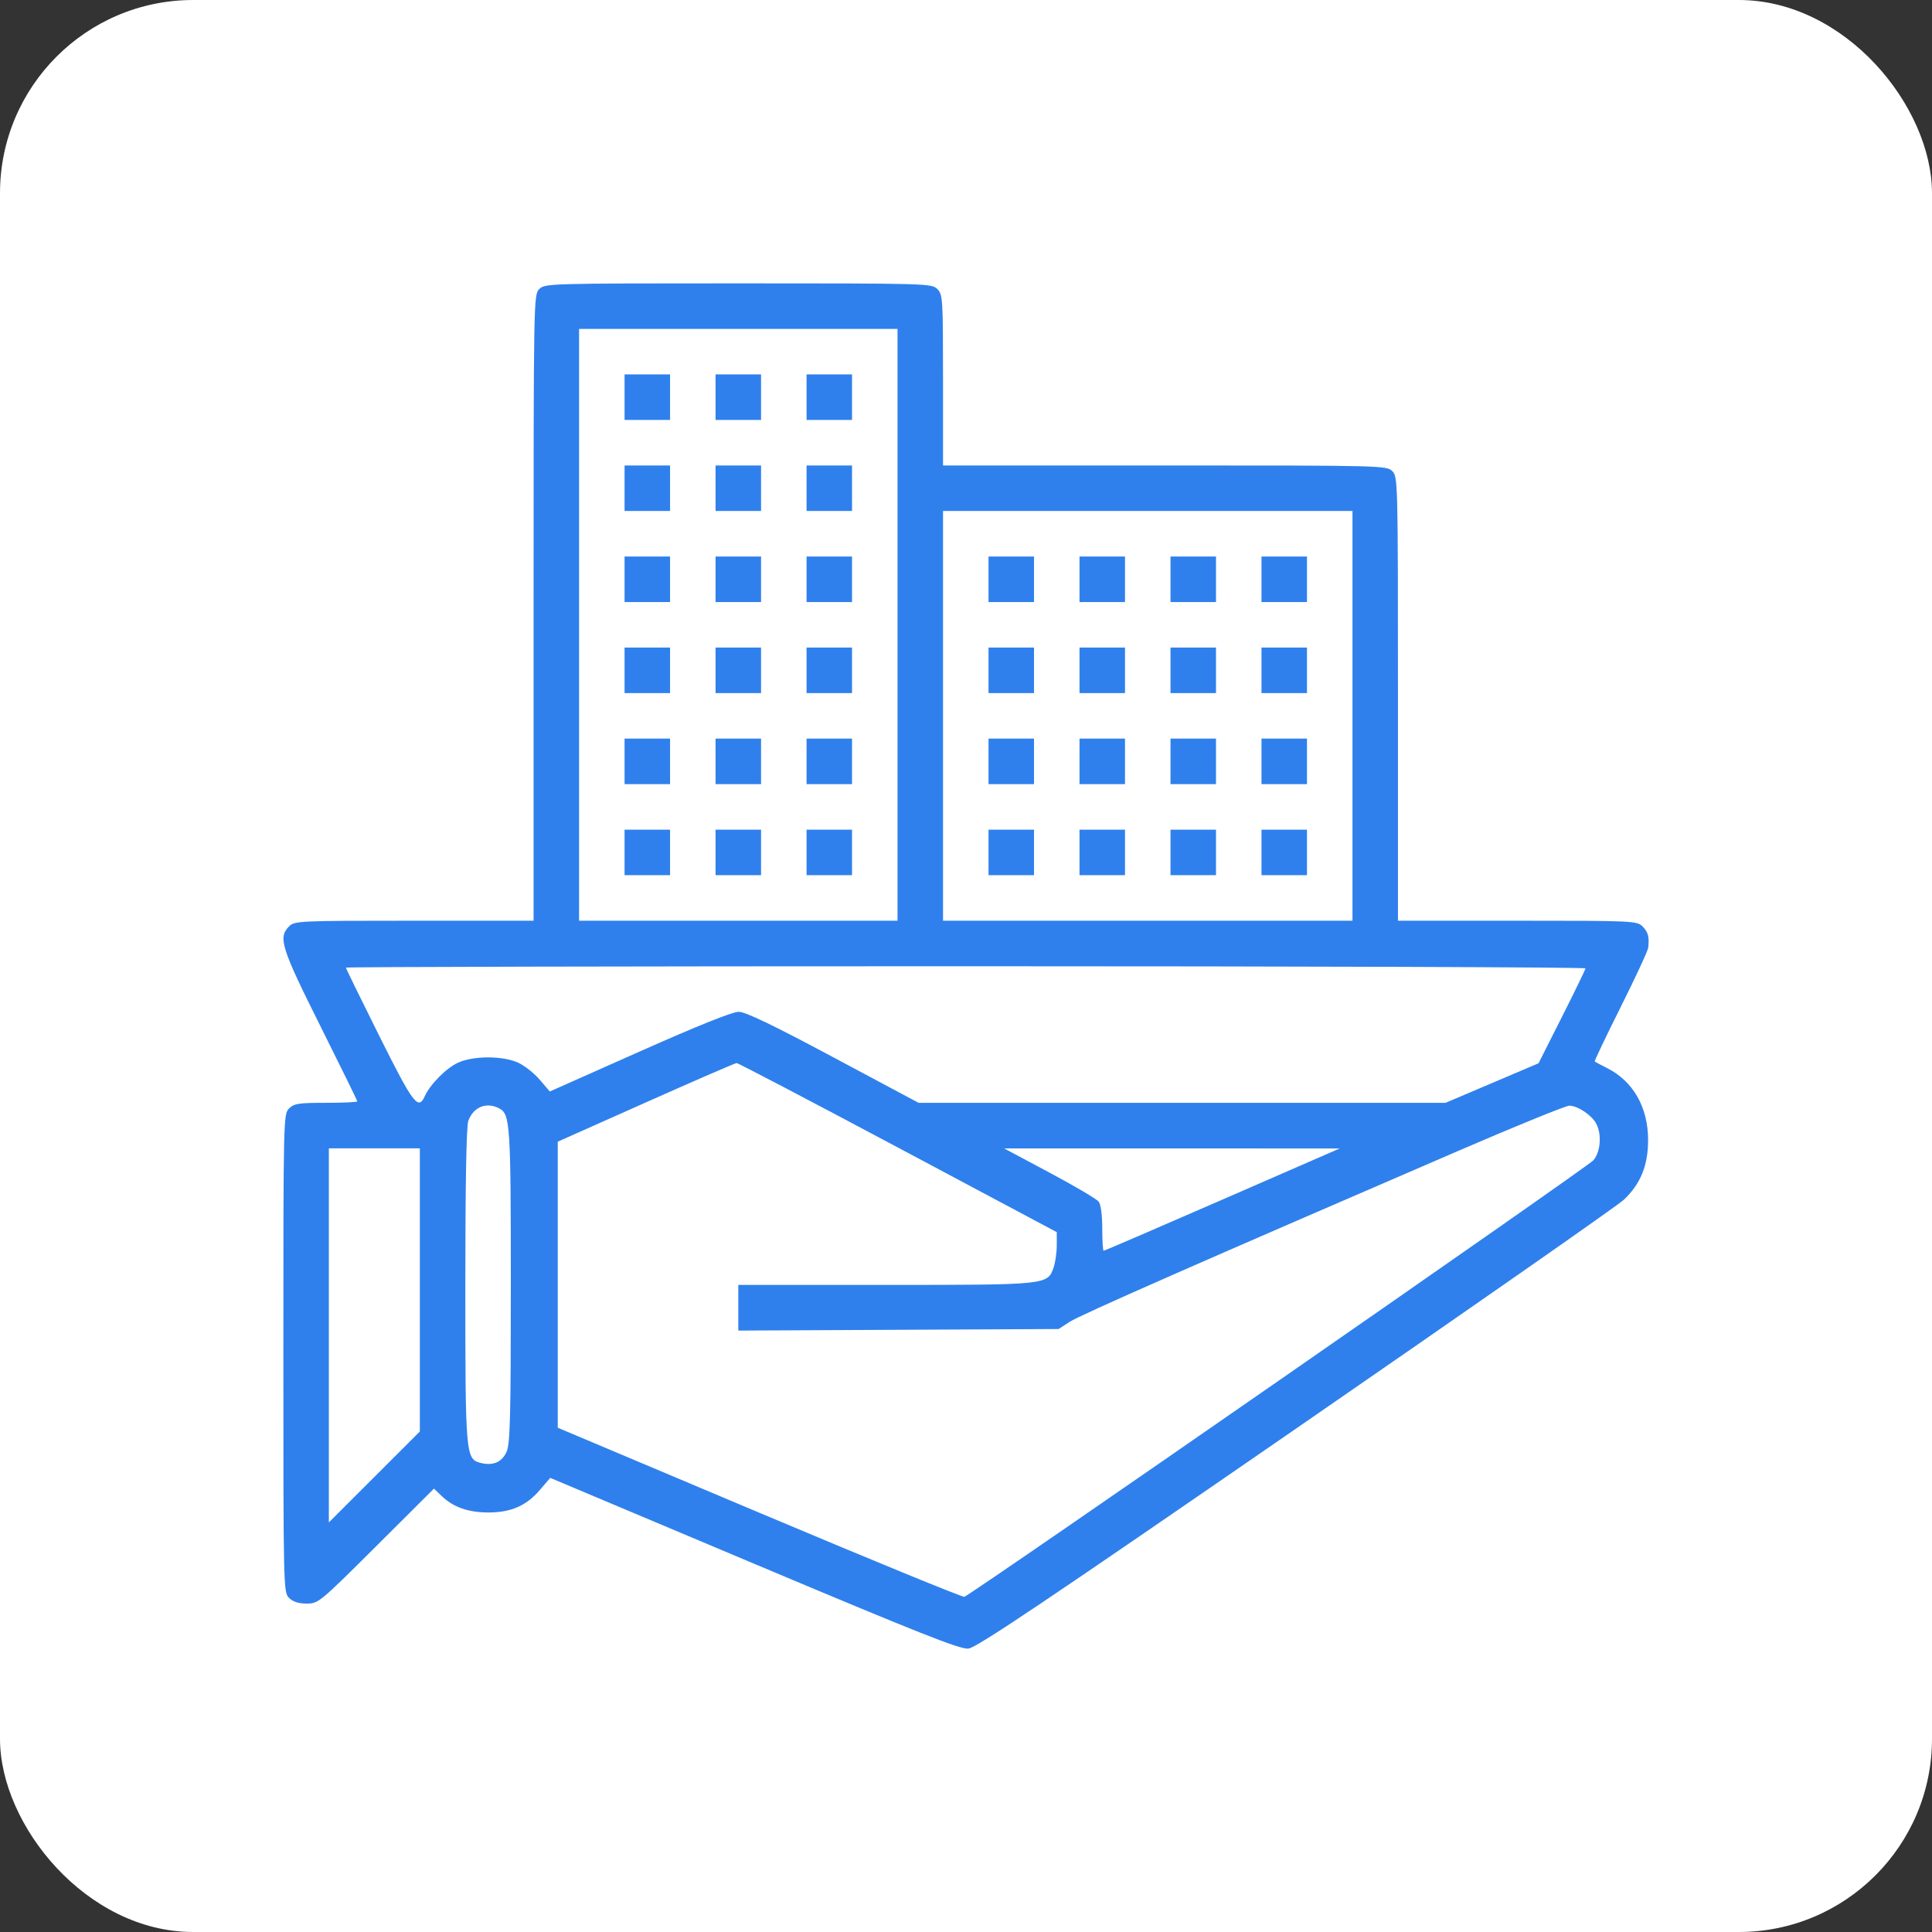<?xml version="1.0" encoding="UTF-8"?> <svg xmlns="http://www.w3.org/2000/svg" width="300" height="300" viewBox="0 0 300 300" fill="none"><rect x="0" y="0" width="300" height="300" fill="#333333" stroke="none"/> <rect width="300" height="300" rx="30" fill="white"></rect> <path fill-rule="evenodd" clip-rule="evenodd" d="M83.737 44.884C82.865 45.757 82.854 46.356 82.854 94.368V142.968H64.31C46.355 142.968 45.738 142.995 44.883 143.851C43.159 145.576 43.647 147.128 49.74 159.315C52.897 165.629 55.48 170.897 55.48 171.02C55.48 171.143 53.294 171.244 50.623 171.244C46.355 171.244 45.659 171.351 44.883 172.128C44.014 172.997 44 173.6 44 210.124C44 246.648 44.014 247.251 44.883 248.121C45.485 248.723 46.355 249.004 47.618 249.004C49.436 249.004 49.633 248.841 58.428 240.079L67.387 231.153L68.608 232.324C70.408 234.049 72.76 234.868 75.886 234.856C79.385 234.844 81.738 233.807 83.839 231.35L85.438 229.482L117.105 242.818C142.81 253.643 149.072 256.124 150.363 255.995C151.621 255.87 162.206 248.764 201.182 221.88C228.258 203.204 251.18 187.203 252.12 186.322C254.746 183.859 255.923 180.967 255.916 176.988C255.908 171.941 253.6 167.895 249.57 165.862C248.576 165.36 247.701 164.896 247.626 164.831C247.551 164.766 249.369 160.954 251.667 156.361C253.964 151.767 255.887 147.62 255.938 147.145C256.121 145.465 255.921 144.725 255.047 143.851C254.192 142.995 253.576 142.968 235.62 142.968H217.076V108.506C217.076 74.633 217.061 74.029 216.193 73.16C215.325 72.291 214.722 72.276 180.872 72.276H146.433V59.022C146.433 46.356 146.394 45.728 145.55 44.884C144.684 44.017 144.078 44 114.643 44C85.209 44 84.603 44.017 83.737 44.884ZM139.369 97.018V142.968H114.643H89.918V97.018V51.069H114.643H139.369V97.018ZM96.983 61.673V65.207H100.515H104.047V61.673V58.138H100.515H96.983V61.673ZM111.111 61.673V65.207H114.643H118.176V61.673V58.138H114.643H111.111V61.673ZM125.24 61.673V65.207H128.772H132.304V61.673V58.138H128.772H125.24V61.673ZM96.983 75.811V79.346H100.515H104.047V75.811V72.276H100.515H96.983V75.811ZM111.111 75.811V79.346H114.643H118.176V75.811V72.276H114.643H111.111V75.811ZM125.24 75.811V79.346H128.772H132.304V75.811V72.276H128.772H125.24V75.811ZM210.012 111.157V142.968H178.223H146.433V111.157V79.346H178.223H210.012V111.157ZM96.983 89.949V93.484H100.515H104.047V89.949V86.415H100.515H96.983V89.949ZM111.111 89.949V93.484H114.643H118.176V89.949V86.415H114.643H111.111V89.949ZM125.24 89.949V93.484H128.772H132.304V89.949V86.415H128.772H125.24V89.949ZM153.497 89.949V93.484H157.03H160.562V89.949V86.415H157.03H153.497V89.949ZM167.626 89.949V93.484H171.158H174.69V89.949V86.415H171.158H167.626V89.949ZM181.755 89.949V93.484H185.287H188.819V89.949V86.415H185.287H181.755V89.949ZM195.883 89.949V93.484H199.416H202.948V89.949V86.415H199.416H195.883V89.949ZM96.983 104.088V107.622H100.515H104.047V104.088V100.553H100.515H96.983V104.088ZM111.111 104.088V107.622H114.643H118.176V104.088V100.553H114.643H111.111V104.088ZM125.24 104.088V107.622H128.772H132.304V104.088V100.553H128.772H125.24V104.088ZM153.497 104.088V107.622H157.03H160.562V104.088V100.553H157.03H153.497V104.088ZM167.626 104.088V107.622H171.158H174.69V104.088V100.553H171.158H167.626V104.088ZM181.755 104.088V107.622H185.287H188.819V104.088V100.553H185.287H181.755V104.088ZM195.883 104.088V107.622H199.416H202.948V104.088V100.553H199.416H195.883V104.088ZM96.983 118.226V121.76H100.515H104.047V118.226V114.691H100.515H96.983V118.226ZM111.111 118.226V121.76H114.643H118.176V118.226V114.691H114.643H111.111V118.226ZM125.24 118.226V121.76H128.772H132.304V118.226V114.691H128.772H125.24V118.226ZM153.497 118.226V121.76H157.03H160.562V118.226V114.691H157.03H153.497V118.226ZM167.626 118.226V121.76H171.158H174.69V118.226V114.691H171.158H167.626V118.226ZM181.755 118.226V121.76H185.287H188.819V118.226V114.691H185.287H181.755V118.226ZM195.883 118.226V121.76H199.416H202.948V118.226V114.691H199.416H195.883V118.226ZM96.983 132.364V135.899H100.515H104.047V132.364V128.829H100.515H96.983V132.364ZM111.111 132.364V135.899H114.643H118.176V132.364V128.829H114.643H111.111V132.364ZM125.24 132.364V135.899H128.772H132.304V132.364V128.829H128.772H125.24V132.364ZM153.497 132.364V135.899H157.03H160.562V132.364V128.829H157.03H153.497V132.364ZM167.626 132.364V135.899H171.158H174.69V132.364V128.829H171.158H167.626V132.364ZM181.755 132.364V135.899H185.287H188.819V132.364V128.829H185.287H181.755V132.364ZM195.883 132.364V135.899H199.416H202.948V132.364V128.829H199.416H195.883V132.364ZM246.193 150.368C246.181 150.551 244.535 153.941 242.537 157.902L238.903 165.105L231.686 168.175L224.469 171.244H183.553H142.636L129.412 164.183C119.928 159.118 115.768 157.119 114.7 157.114C113.73 157.109 108.358 159.264 99.293 163.295L85.374 169.485L83.808 167.653C82.946 166.647 81.435 165.456 80.45 165.008C78.065 163.924 73.524 163.92 71.15 164.999C69.323 165.829 66.81 168.35 65.971 170.194C64.941 172.456 64.193 171.471 58.897 160.859C56.046 155.147 53.714 150.375 53.714 150.255C53.714 150.135 97.027 150.037 149.965 150.037C202.904 150.037 246.206 150.186 246.193 150.368ZM139.439 178.193L164.094 191.327V193.37C164.094 194.493 163.868 196.06 163.593 196.851C162.665 199.516 162.615 199.521 137.396 199.521H114.643V203.066V206.611L139.512 206.49L164.38 206.369L166.113 205.243C167.718 204.2 186.204 196.069 226.472 178.693C235.404 174.839 243.153 171.687 243.692 171.689C244.953 171.693 247.101 173.112 247.827 174.421C248.746 176.079 248.557 178.812 247.429 180.168C246.614 181.147 151.176 247.371 149.741 247.953C149.497 248.052 135.191 242.185 117.952 234.915L86.607 221.696V199.489V177.281L100.294 171.181C107.822 167.826 114.162 165.076 114.383 165.07C114.604 165.064 125.879 170.969 139.439 178.193ZM77.538 172.118C79.219 173.018 79.322 174.598 79.322 199.601C79.322 219.66 79.212 224.111 78.689 225.366C77.998 227.019 76.585 227.651 74.657 227.167C72.304 226.575 72.257 226.04 72.257 199.563C72.257 183.764 72.419 174.844 72.719 174.034C73.522 171.871 75.561 171.06 77.538 172.118ZM65.193 200.299V222.284L58.129 229.343L51.064 236.402V207.358V178.313H58.129H65.193V200.299ZM189.81 186.276C179.792 190.644 171.497 194.219 171.377 194.219C171.257 194.219 171.158 192.666 171.158 190.769C171.158 188.691 170.939 187.029 170.606 186.591C170.303 186.191 166.875 184.168 162.99 182.096L155.926 178.327L181.975 178.33L208.025 178.334L189.81 186.276Z" fill="#2F80ED"></path> </svg> 